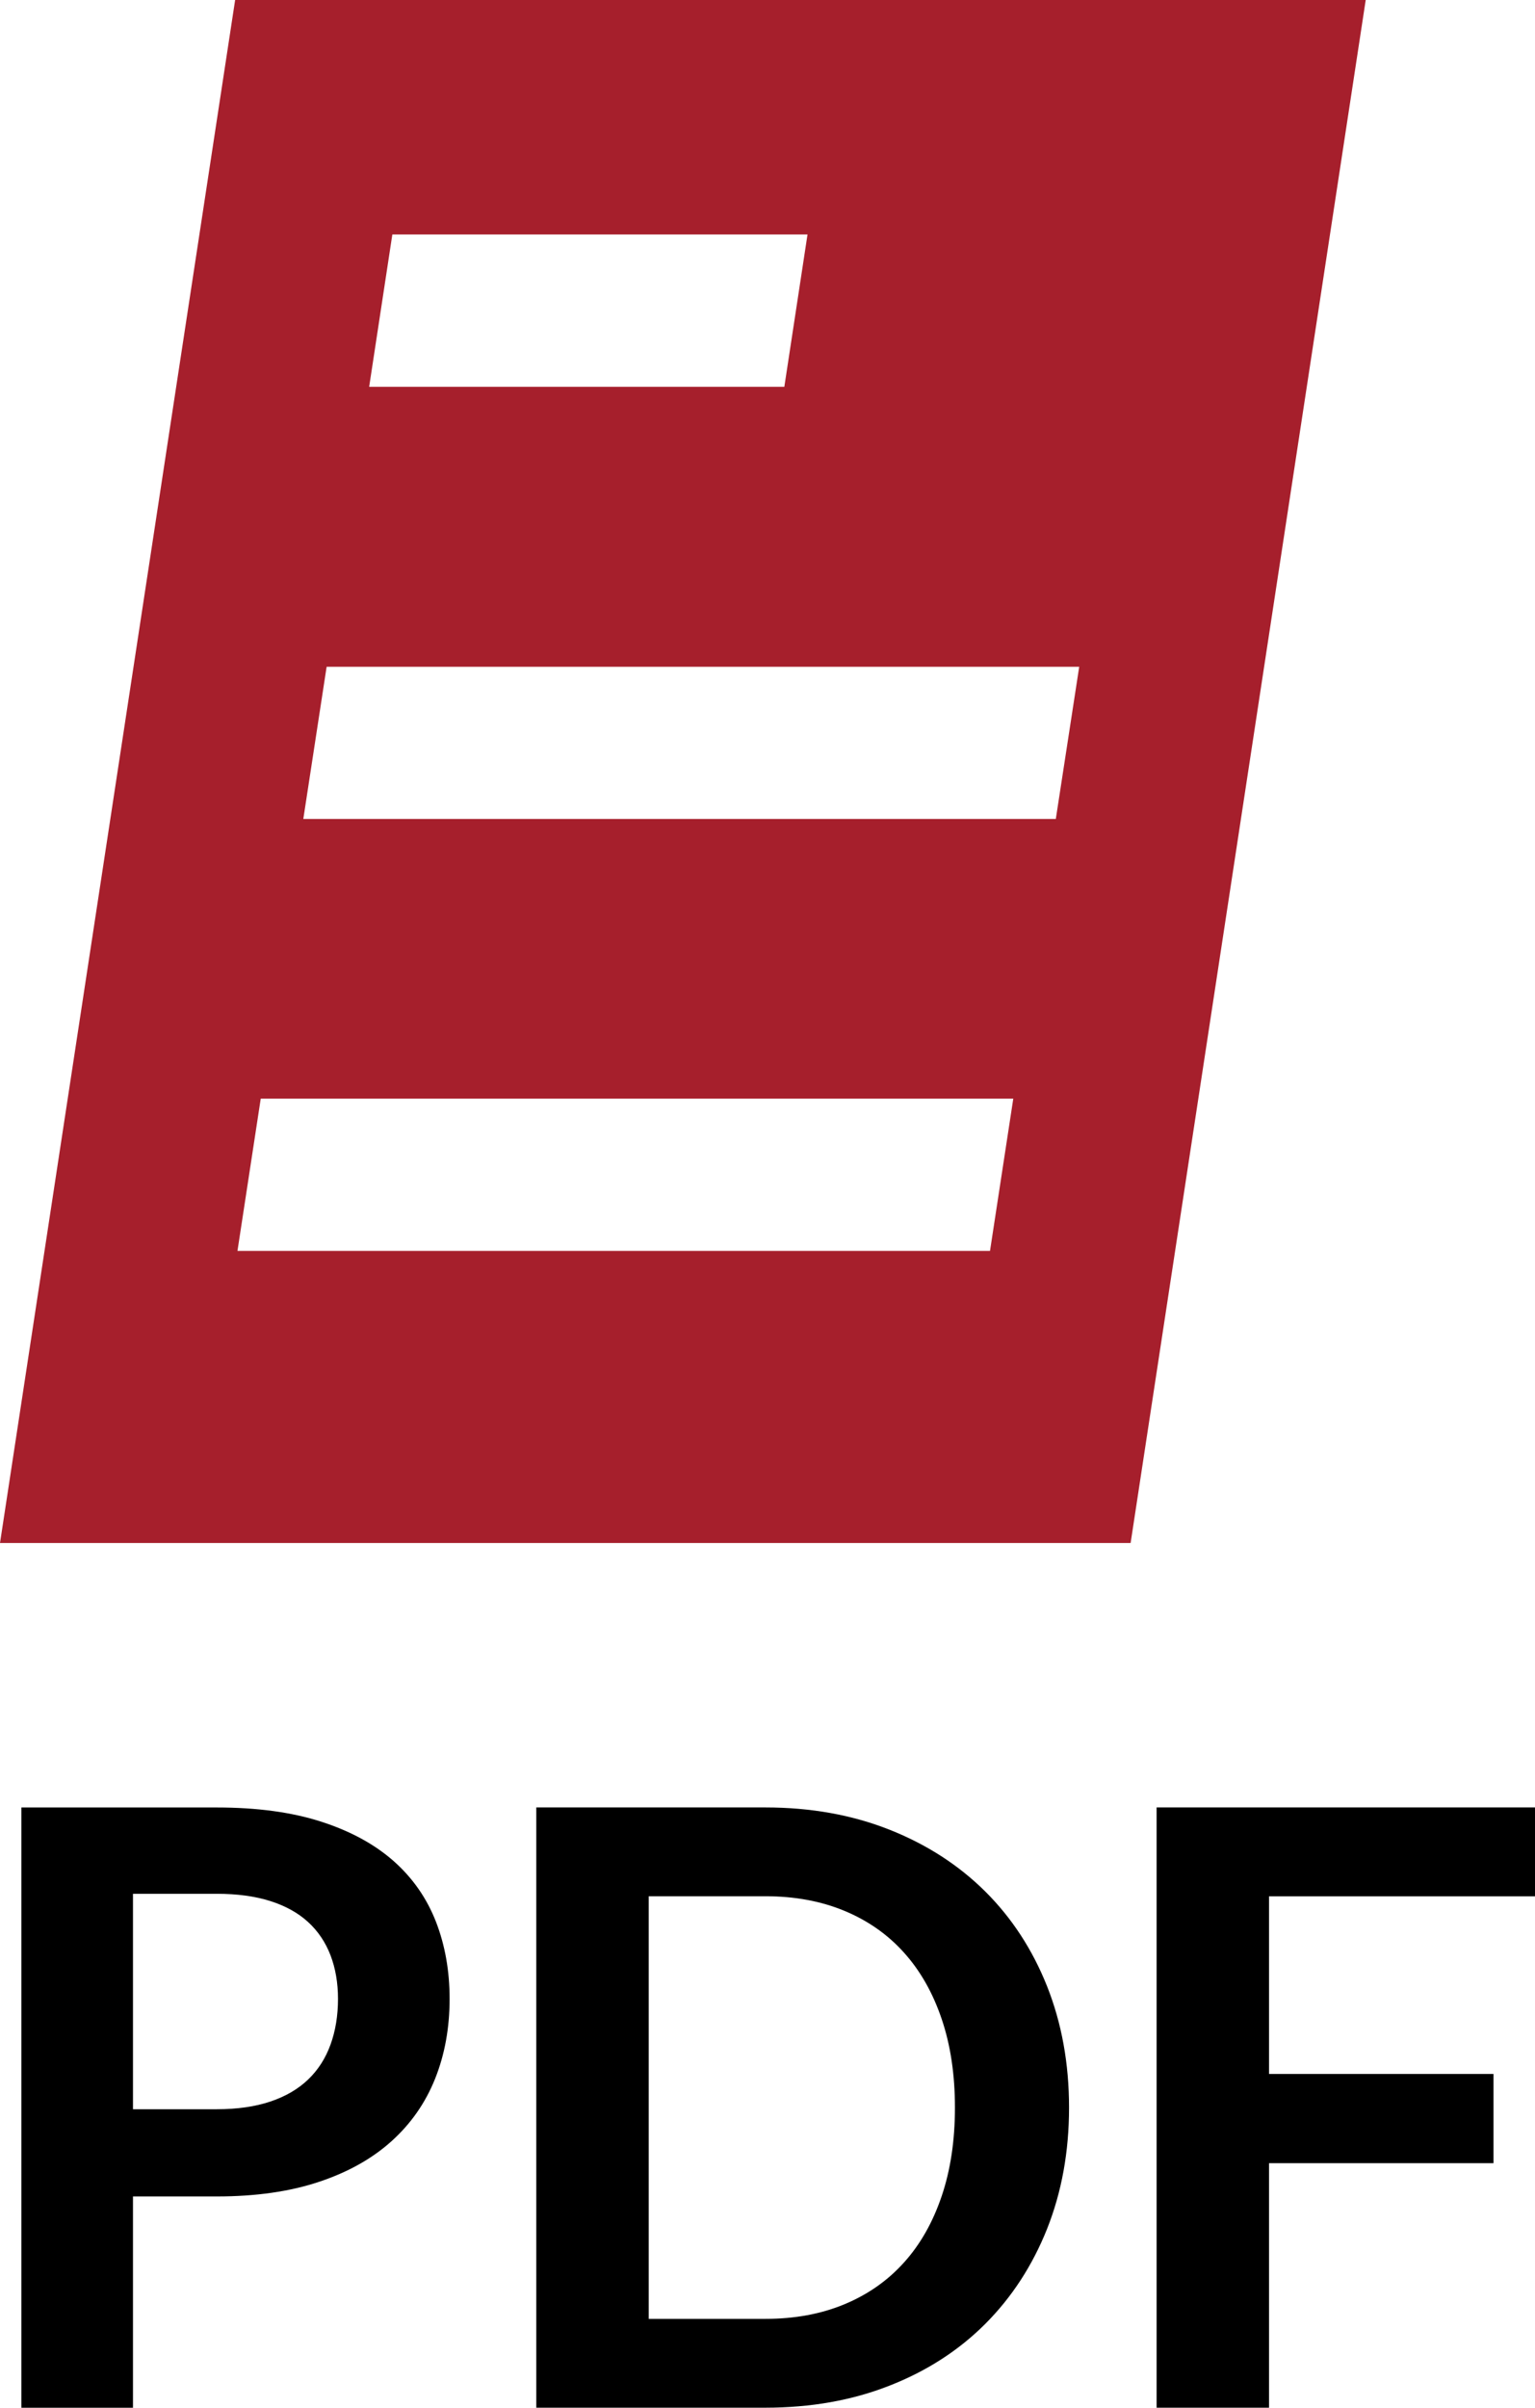<?xml version="1.0" encoding="utf-8"?>
<!-- Generator: Adobe Illustrator 16.0.0, SVG Export Plug-In . SVG Version: 6.00 Build 0)  -->
<!DOCTYPE svg PUBLIC "-//W3C//DTD SVG 1.1//EN" "http://www.w3.org/Graphics/SVG/1.1/DTD/svg11.dtd">
<svg version="1.1" id="Ebene_1" xmlns="http://www.w3.org/2000/svg" xmlns:xlink="http://www.w3.org/1999/xlink" x="0px" y="0px"
	 width="36.995px" height="58.001px" viewBox="287.62 24.106 36.995 58.001" enable-background="new 287.62 24.106 36.995 58.001"
	 xml:space="preserve">
<path fill="#A61F2C" d="M293.287,24.106l-5.667,37.171h27.249l5.666-37.171H293.287z M297.076,29.754h10.006l-0.559,3.671h-10.006
	L297.076,29.754z M311.48,54.241h-18.137l0.561-3.668h18.137L311.48,54.241z M313.066,43.835H294.93l0.562-3.666h18.138
	L313.066,43.835z"/>
<g enable-background="new    ">
	<path d="M290.825,77.018v5.09h-2.69v-14.46h4.71c0.967,0,1.804,0.113,2.511,0.34c0.706,0.227,1.289,0.544,1.75,0.95
		c0.459,0.406,0.799,0.894,1.02,1.46c0.22,0.566,0.33,1.187,0.33,1.86c0,0.699-0.117,1.342-0.35,1.925
		c-0.234,0.583-0.584,1.085-1.051,1.505s-1.05,0.747-1.75,0.979c-0.699,0.233-1.52,0.351-2.46,0.351H290.825z M290.825,74.917h2.02
		c0.493,0,0.923-0.062,1.29-0.185s0.67-0.3,0.91-0.53c0.24-0.229,0.42-0.51,0.54-0.84s0.181-0.698,0.181-1.104
		c0-0.387-0.061-0.737-0.181-1.051c-0.12-0.312-0.3-0.58-0.54-0.8s-0.543-0.388-0.91-0.505c-0.367-0.116-0.797-0.175-1.29-0.175
		h-2.02V74.917z"/>
	<path d="M313.385,74.877c0,1.061-0.177,2.034-0.529,2.921c-0.354,0.887-0.851,1.649-1.49,2.29c-0.641,0.64-1.41,1.137-2.311,1.489
		c-0.9,0.354-1.896,0.53-2.99,0.53h-5.52v-14.46h5.52c1.094,0,2.09,0.179,2.99,0.535s1.67,0.854,2.311,1.49
		c0.64,0.637,1.137,1.398,1.49,2.284C313.208,72.844,313.385,73.817,313.385,74.877z M310.635,74.877
		c0-0.793-0.106-1.505-0.32-2.135c-0.213-0.63-0.516-1.163-0.91-1.6c-0.393-0.437-0.871-0.771-1.435-1.005s-1.198-0.351-1.905-0.351
		h-2.81v10.181h2.81c0.707,0,1.342-0.117,1.905-0.351s1.042-0.568,1.435-1.005c0.395-0.437,0.697-0.97,0.91-1.6
		C310.528,76.383,310.635,75.671,310.635,74.877z"/>
	<path d="M324.615,67.647v2.14h-6.41v4.28h5.41v2.15h-5.41v5.89h-2.71v-14.46H324.615z"/>
</g>
</svg>
